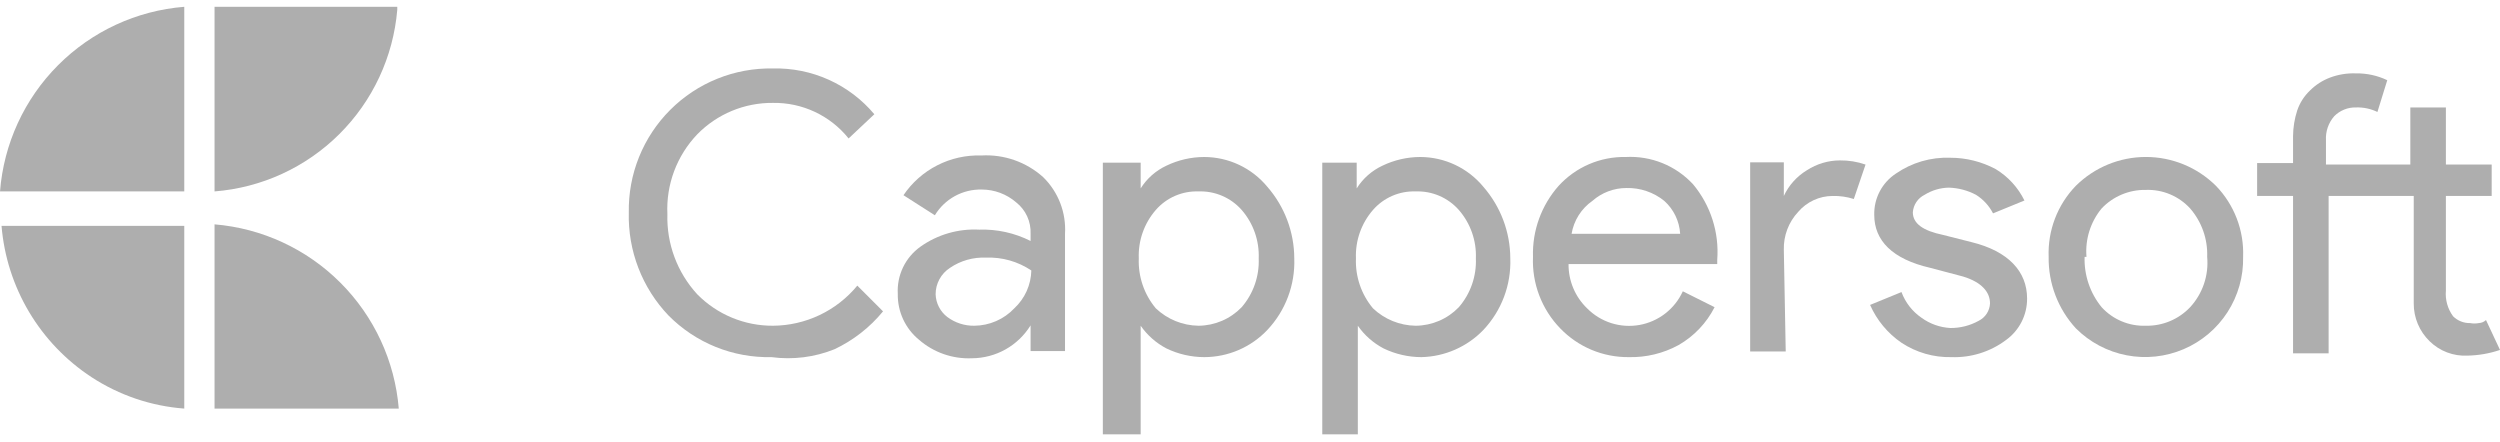 <?xml version="1.0" encoding="UTF-8"?>
<svg xmlns="http://www.w3.org/2000/svg" width="249" height="44" viewBox="0 0 249 44" fill="none">
  <path d="M18.353 0.677C13.607 1.058 9.151 3.118 5.788 6.489C2.424 9.859 0.373 14.319 0.002 19.066H18.353V0.677Z" fill="#AEAEAE"></path>
  <path d="M39.568 0.677V0.979C39.171 5.662 37.123 10.052 33.789 13.365C30.456 16.678 26.053 18.698 21.368 19.066V0.677H39.568Z" fill="#AEAEAE"></path>
  <path d="M18.353 22.345V40.695C15.061 40.449 11.885 39.373 9.121 37.568C6.578 35.903 4.448 33.681 2.894 31.069C1.34 28.457 0.402 25.524 0.153 22.495H18.353V22.345Z" fill="#AEAEAE"></path>
  <path d="M21.368 22.345V40.695H39.718C39.325 35.96 37.265 31.518 33.905 28.158C30.545 24.798 26.103 22.738 21.368 22.345Z" fill="#AEAEAE"></path>
  <path d="M76.834 35.57C74.934 35.612 73.045 35.267 71.282 34.554C69.52 33.841 67.922 32.777 66.585 31.425C65.283 30.061 64.264 28.454 63.585 26.695C62.906 24.936 62.581 23.061 62.629 21.176C62.593 19.281 62.94 17.398 63.648 15.64C64.357 13.882 65.413 12.285 66.754 10.944C68.094 9.604 69.691 8.548 71.449 7.839C73.207 7.13 75.09 6.783 76.985 6.819C78.903 6.772 80.806 7.158 82.554 7.947C84.303 8.736 85.851 9.909 87.084 11.379L84.521 13.79C83.619 12.664 82.47 11.759 81.164 11.145C79.858 10.531 78.428 10.225 76.985 10.248C75.583 10.235 74.192 10.505 72.897 11.042C71.602 11.58 70.429 12.373 69.449 13.376C68.44 14.431 67.656 15.679 67.144 17.046C66.633 18.412 66.404 19.869 66.472 21.327C66.384 24.276 67.452 27.143 69.449 29.315C70.433 30.312 71.607 31.103 72.901 31.64C74.195 32.177 75.584 32.45 76.985 32.443C78.593 32.434 80.179 32.071 81.631 31.381C83.083 30.691 84.366 29.689 85.388 28.448L87.95 31.011C86.641 32.608 84.993 33.894 83.127 34.779C81.134 35.584 78.965 35.856 76.834 35.57Z" fill="#AEAEAE"></path>
  <path d="M97.747 15.486C98.862 15.422 99.978 15.579 101.032 15.947C102.087 16.316 103.057 16.889 103.889 17.634C104.639 18.364 105.222 19.246 105.599 20.222C105.976 21.197 106.138 22.242 106.075 23.286V34.967H102.646V32.405C102.031 33.403 101.172 34.227 100.15 34.801C99.128 35.374 97.977 35.678 96.805 35.683C94.875 35.767 92.987 35.106 91.53 33.837C90.857 33.285 90.317 32.589 89.952 31.799C89.587 31.009 89.404 30.147 89.42 29.277C89.366 28.365 89.546 27.454 89.941 26.63C90.337 25.806 90.935 25.096 91.68 24.567C93.381 23.361 95.439 22.764 97.521 22.872C99.297 22.811 101.06 23.2 102.646 24.002V23.286C102.672 22.689 102.556 22.093 102.307 21.549C102.059 21.006 101.684 20.529 101.214 20.159C100.262 19.333 99.045 18.878 97.785 18.878C96.849 18.855 95.925 19.081 95.104 19.53C94.284 19.98 93.597 20.639 93.112 21.44L89.985 19.443C90.838 18.18 91.998 17.155 93.356 16.463C94.713 15.771 96.224 15.435 97.747 15.486ZM93.188 29.315C93.203 29.755 93.316 30.186 93.518 30.577C93.72 30.968 94.006 31.309 94.356 31.576C95.128 32.152 96.068 32.456 97.031 32.443C97.78 32.439 98.519 32.283 99.206 31.985C99.892 31.687 100.511 31.253 101.025 30.709C101.545 30.226 101.963 29.644 102.255 28.997C102.546 28.35 102.704 27.651 102.721 26.941C101.389 26.043 99.805 25.594 98.199 25.66C96.928 25.605 95.672 25.962 94.62 26.677C94.179 26.962 93.817 27.352 93.567 27.813C93.316 28.274 93.186 28.791 93.188 29.315Z" fill="#AEAEAE"></path>
  <path d="M119.941 35.57C118.636 35.567 117.348 35.271 116.173 34.703C115.15 34.166 114.271 33.391 113.611 32.443V35.005V43.257H109.843V16.202H113.611V18.764C114.229 17.779 115.119 16.994 116.173 16.503C117.348 15.936 118.636 15.639 119.941 15.637C121.145 15.639 122.333 15.907 123.42 16.422C124.508 16.937 125.469 17.685 126.234 18.613C127.953 20.589 128.903 23.117 128.91 25.735C128.957 27.04 128.745 28.342 128.285 29.564C127.826 30.787 127.129 31.906 126.234 32.857C125.425 33.713 124.449 34.395 123.367 34.862C122.285 35.328 121.12 35.569 119.941 35.57ZM119.376 32.443C120.179 32.436 120.973 32.27 121.71 31.953C122.448 31.636 123.115 31.174 123.672 30.596C124.833 29.25 125.439 27.512 125.368 25.735C125.437 23.97 124.831 22.245 123.672 20.912C123.137 20.306 122.474 19.826 121.732 19.506C120.989 19.187 120.184 19.036 119.376 19.066C118.574 19.037 117.775 19.188 117.038 19.507C116.302 19.826 115.646 20.306 115.118 20.912C113.959 22.245 113.353 23.97 113.423 25.735C113.352 27.546 113.956 29.319 115.118 30.709C116.268 31.803 117.789 32.422 119.376 32.443Z" fill="#AEAEAE"></path>
  <path d="M141.571 35.57C140.266 35.567 138.978 35.271 137.803 34.703C136.779 34.166 135.901 33.391 135.24 32.443V35.005V43.257H131.698V16.202H135.127V18.764C135.745 17.779 136.635 16.994 137.69 16.503C138.865 15.936 140.153 15.639 141.458 15.637C142.661 15.639 143.849 15.907 144.937 16.422C146.024 16.937 146.985 17.685 147.75 18.613C149.469 20.589 150.419 23.117 150.426 25.735C150.473 27.04 150.261 28.342 149.802 29.564C149.342 30.787 148.645 31.906 147.75 32.857C146.129 34.542 143.908 35.517 141.571 35.57ZM141.006 32.443C141.808 32.436 142.602 32.27 143.34 31.953C144.077 31.636 144.744 31.174 145.301 30.596C146.463 29.25 147.069 27.512 146.997 25.735C147.067 23.97 146.46 22.245 145.301 20.912C144.766 20.306 144.104 19.826 143.361 19.506C142.618 19.187 141.814 19.036 141.006 19.066C140.203 19.037 139.404 19.188 138.668 19.507C137.931 19.826 137.275 20.306 136.748 20.912C135.589 22.245 134.982 23.97 135.052 25.735C134.981 27.546 135.585 29.319 136.748 30.709C137.897 31.803 139.418 32.422 141.006 32.443Z" fill="#AEAEAE"></path>
  <path d="M162.22 35.57C160.948 35.582 159.687 35.334 158.514 34.842C157.341 34.349 156.282 33.623 155.399 32.706C154.487 31.766 153.776 30.649 153.31 29.425C152.843 28.2 152.631 26.894 152.686 25.584C152.603 22.982 153.52 20.447 155.249 18.5C156.094 17.577 157.125 16.844 158.275 16.35C159.425 15.857 160.667 15.613 161.918 15.637C163.167 15.569 164.415 15.777 165.574 16.245C166.734 16.714 167.775 17.433 168.626 18.35C170.38 20.452 171.245 23.156 171.037 25.886V26.3H156.228C156.219 27.122 156.379 27.937 156.696 28.695C157.014 29.454 157.483 30.139 158.075 30.709C158.744 31.387 159.569 31.892 160.477 32.181C161.384 32.47 162.349 32.533 163.287 32.367C164.225 32.2 165.109 31.807 165.861 31.223C166.614 30.639 167.214 29.881 167.608 29.013L170.773 30.596C169.971 32.173 168.727 33.482 167.194 34.364C165.671 35.196 163.955 35.612 162.22 35.57ZM156.53 23.286H167.344C167.269 22.027 166.701 20.849 165.762 20.008C164.698 19.147 163.362 18.693 161.994 18.727C160.745 18.726 159.539 19.182 158.602 20.008C158.056 20.389 157.592 20.875 157.236 21.438C156.88 22.001 156.64 22.629 156.53 23.286Z" fill="#AEAEAE"></path>
  <path d="M177.858 35.005H174.316V16.165H177.669V19.518C178.165 18.455 178.965 17.563 179.968 16.956C180.944 16.322 182.082 15.982 183.246 15.976C184.118 15.965 184.985 16.105 185.808 16.391L184.64 19.82C183.959 19.602 183.245 19.5 182.53 19.518C181.878 19.519 181.234 19.661 180.643 19.934C180.051 20.208 179.525 20.605 179.101 21.101C178.147 22.12 177.633 23.474 177.669 24.869L177.858 35.005Z" fill="#AEAEAE"></path>
  <path d="M201.898 29.73C201.904 30.539 201.716 31.338 201.349 32.059C200.981 32.781 200.446 33.403 199.788 33.874C198.225 35.042 196.311 35.64 194.362 35.57C192.597 35.611 190.861 35.111 189.388 34.138C188.015 33.198 186.931 31.893 186.26 30.37L189.388 29.089C189.772 30.129 190.47 31.025 191.385 31.651C192.222 32.258 193.216 32.611 194.249 32.669C195.237 32.679 196.211 32.433 197.075 31.953C197.401 31.791 197.678 31.545 197.877 31.241C198.076 30.936 198.189 30.583 198.205 30.219C198.205 29.089 197.376 28.109 195.53 27.544L192.252 26.677C188.484 25.811 186.675 23.964 186.675 21.402C186.656 20.591 186.843 19.789 187.218 19.071C187.594 18.352 188.146 17.741 188.823 17.295C190.412 16.194 192.316 15.638 194.249 15.712C195.826 15.71 197.38 16.099 198.771 16.843C200.005 17.589 200.999 18.675 201.634 19.97L198.507 21.251C198.117 20.495 197.532 19.857 196.811 19.405C195.974 18.961 195.045 18.716 194.098 18.689C193.244 18.706 192.411 18.954 191.686 19.405C191.358 19.567 191.078 19.813 190.873 20.117C190.668 20.421 190.546 20.773 190.518 21.138C190.518 22.269 191.536 22.985 193.533 23.399L196.359 24.115C200.052 25.019 201.898 27.054 201.898 29.73Z" fill="#AEAEAE"></path>
  <path d="M204.046 25.585C203.996 24.282 204.211 22.983 204.677 21.765C205.143 20.547 205.852 19.437 206.759 18.501C208.615 16.665 211.12 15.634 213.73 15.634C216.341 15.634 218.846 16.665 220.701 18.501C221.609 19.437 222.317 20.547 222.783 21.765C223.25 22.983 223.464 24.282 223.414 25.585C223.458 27.533 222.917 29.449 221.862 31.087C220.807 32.725 219.286 34.01 217.494 34.776C215.703 35.542 213.723 35.755 211.81 35.386C209.897 35.017 208.138 34.084 206.759 32.707C204.976 30.768 204.005 28.219 204.046 25.585ZM207.626 25.585C207.567 27.405 208.169 29.186 209.322 30.596C209.878 31.206 210.561 31.686 211.323 32.005C212.084 32.324 212.905 32.473 213.73 32.443C214.553 32.459 215.37 32.303 216.129 31.985C216.889 31.667 217.573 31.194 218.139 30.596C218.756 29.926 219.226 29.134 219.518 28.27C219.81 27.407 219.918 26.492 219.835 25.585C219.901 23.82 219.295 22.097 218.139 20.762C217.582 20.153 216.899 19.672 216.138 19.353C215.377 19.034 214.555 18.885 213.73 18.915C212.907 18.899 212.09 19.055 211.331 19.373C210.572 19.691 209.888 20.164 209.322 20.762C208.21 22.111 207.669 23.842 207.814 25.585H207.626Z" fill="#AEAEAE"></path>
  <path d="M249 34.854C247.955 35.209 246.862 35.4 245.759 35.42C245.066 35.455 244.374 35.346 243.725 35.099C243.076 34.853 242.486 34.474 241.991 33.988C241.487 33.499 241.086 32.913 240.814 32.266C240.542 31.618 240.404 30.922 240.409 30.22V19.518H231.93V35.194H228.388V19.518H224.809V16.24H228.388V13.564C228.394 12.694 228.534 11.83 228.803 11.002C229.061 10.242 229.501 9.557 230.084 9.005C230.652 8.441 231.332 8.005 232.081 7.724C232.9 7.418 233.77 7.277 234.643 7.309C235.724 7.29 236.795 7.522 237.771 7.988L236.791 11.153C236.123 10.828 235.386 10.673 234.643 10.701C234.245 10.692 233.85 10.764 233.481 10.914C233.111 11.062 232.776 11.285 232.495 11.567C231.912 12.231 231.614 13.097 231.666 13.979V16.39H240.069V10.701H243.611V16.39H248.171V19.518H243.611V28.938C243.531 29.851 243.785 30.762 244.327 31.501C244.55 31.722 244.815 31.896 245.106 32.012C245.398 32.129 245.709 32.186 246.023 32.179C246.309 32.234 246.603 32.234 246.89 32.179C247.157 32.166 247.41 32.059 247.606 31.878L249 34.854Z" fill="#AEAEAE"></path>
</svg>
